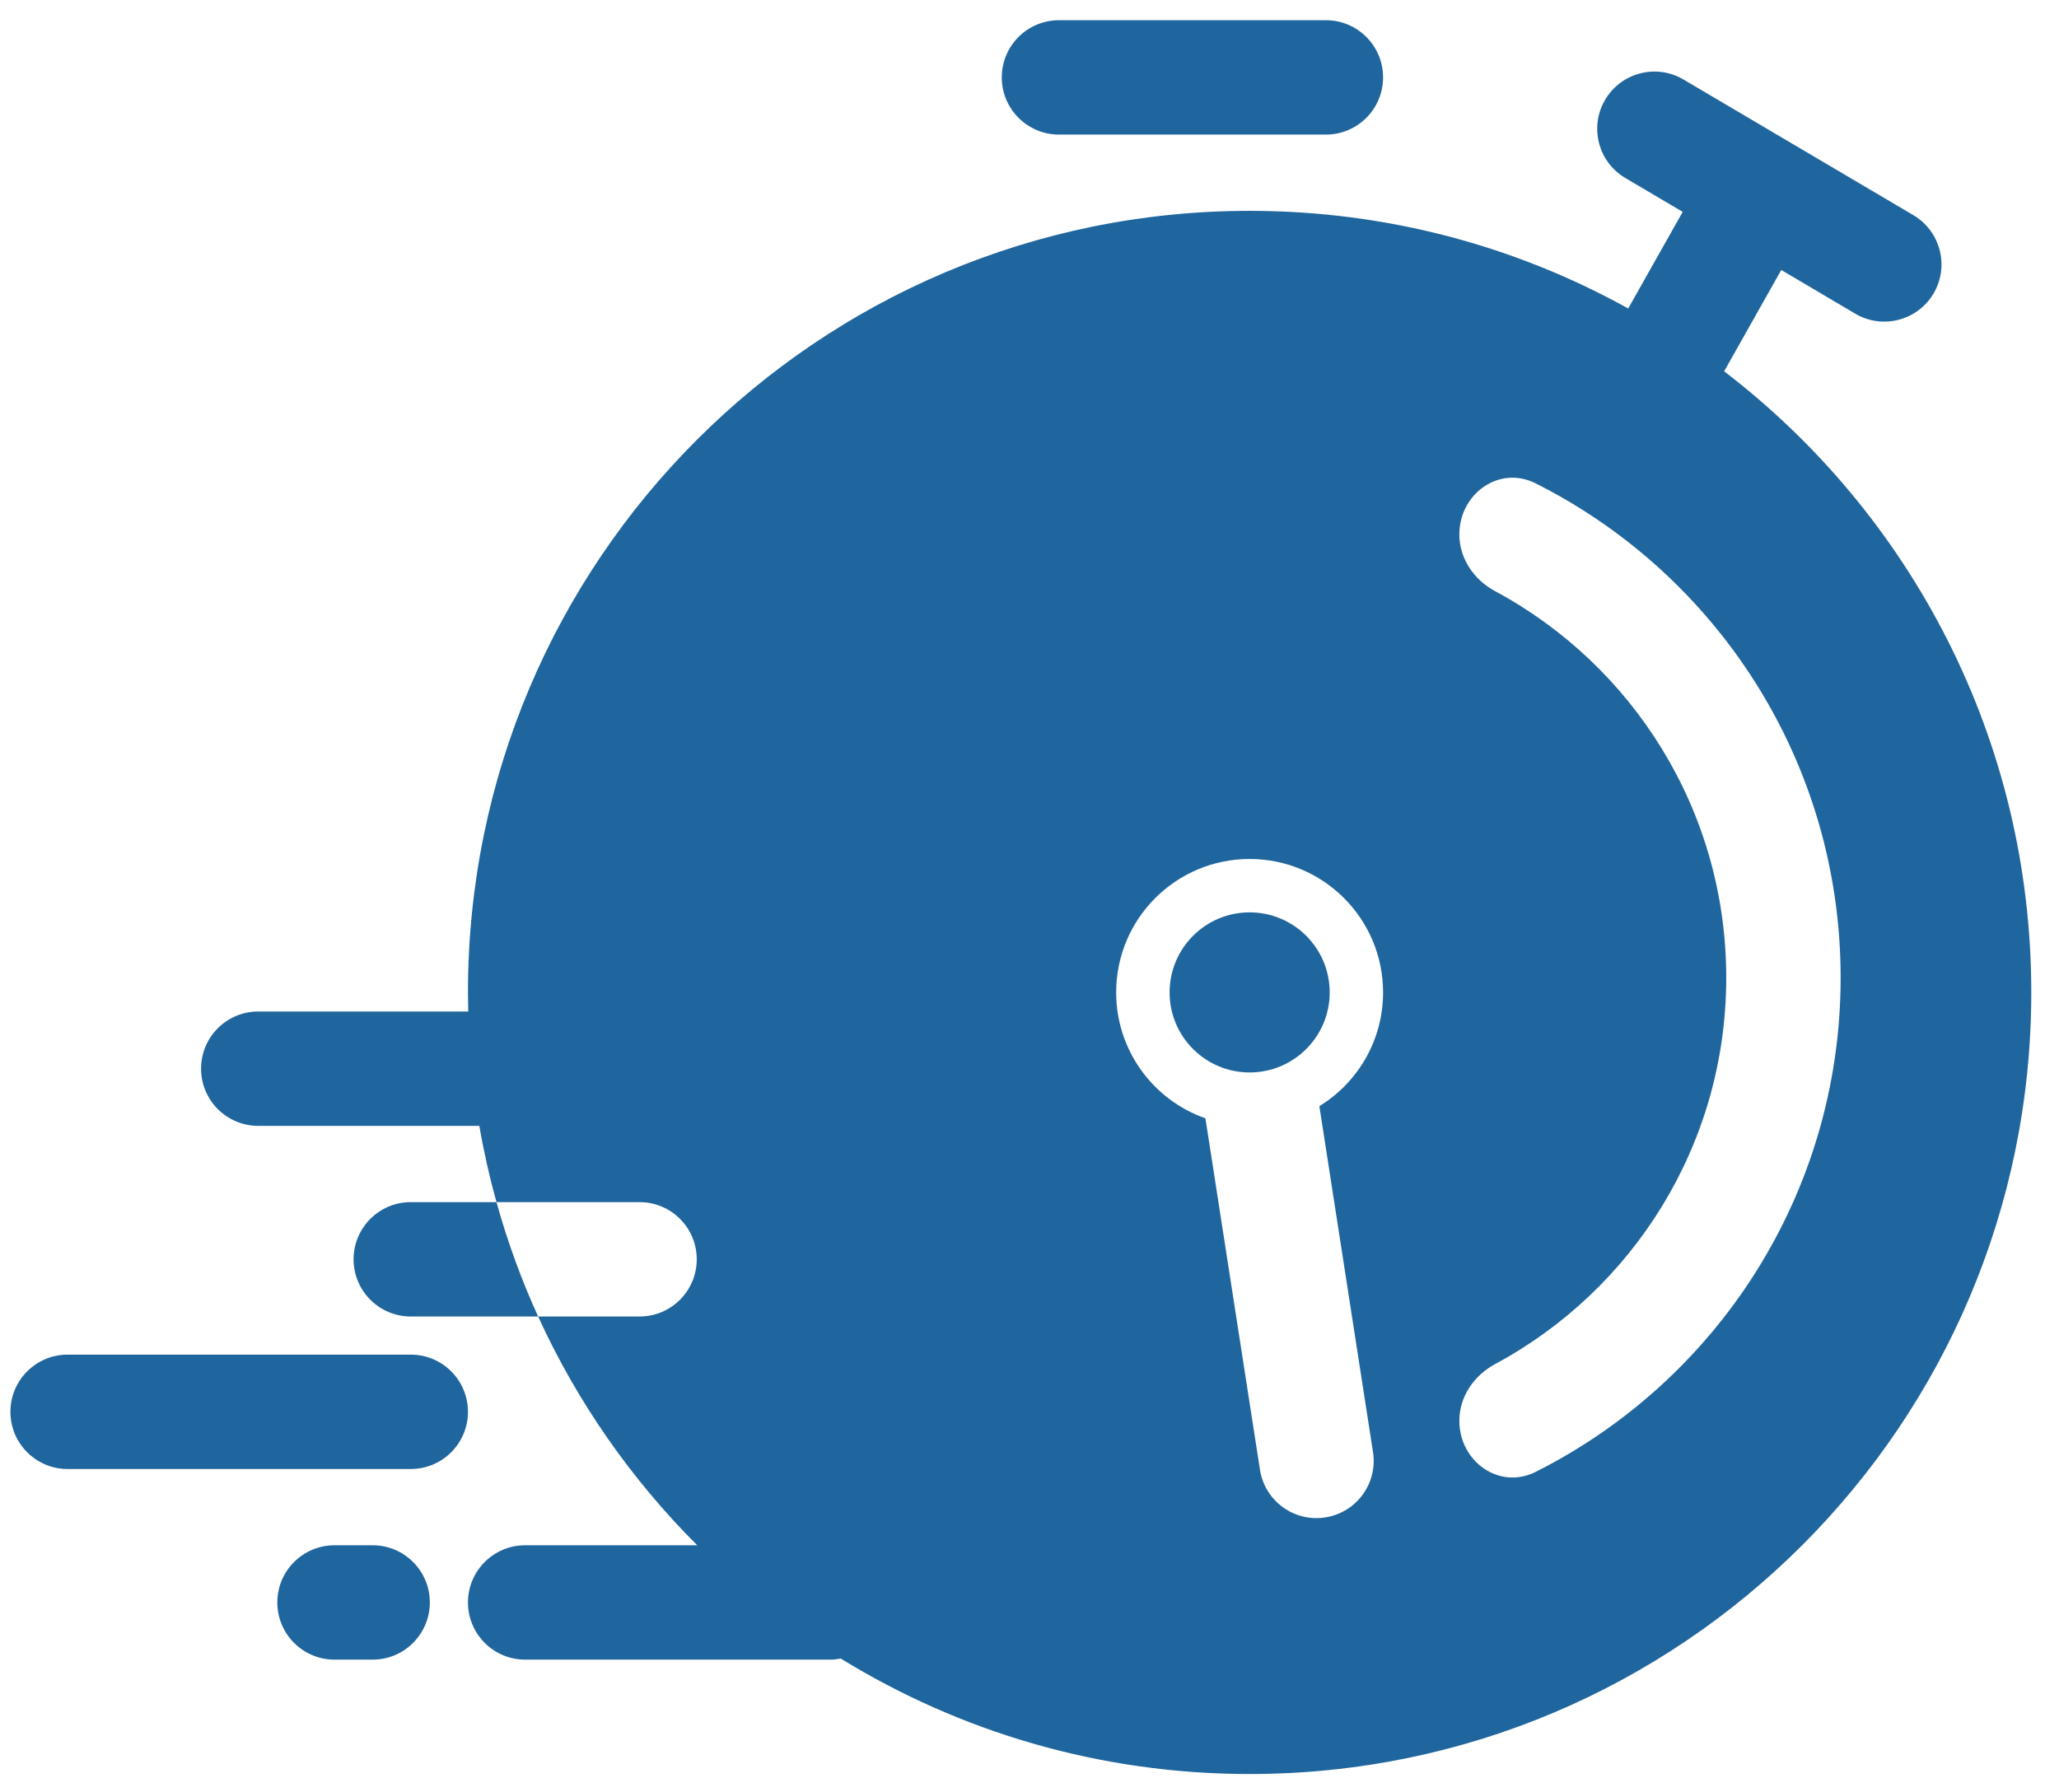 <svg width="54" height="47" viewBox="0 0 54 47" fill="none" xmlns="http://www.w3.org/2000/svg">
<path d="M32.773 23.93C33.933 23.93 34.873 24.87 34.873 26.03C34.873 27.189 33.933 28.129 32.773 28.129C31.614 28.129 30.674 27.189 30.674 26.03C30.674 24.87 31.614 23.93 32.773 23.93Z" fill="#20669E"/>
<path fill-rule="evenodd" clip-rule="evenodd" d="M42.097 2.616C42.518 1.902 43.438 1.664 44.151 2.085L50.18 5.643C50.893 6.064 51.131 6.984 50.71 7.698C50.289 8.411 49.368 8.648 48.655 8.227L46.716 7.081L45.218 9.739C50.114 13.485 53.273 19.388 53.273 26.03C53.273 37.352 44.095 46.53 32.773 46.53C28.842 46.53 25.171 45.421 22.051 43.502C21.961 43.519 21.868 43.53 21.773 43.53H13.773C12.945 43.53 12.273 42.858 12.273 42.03C12.273 41.201 12.945 40.53 13.773 40.53H18.285C16.56 38.806 15.139 36.777 14.113 34.53H16.773C17.602 34.53 18.273 33.858 18.273 33.03C18.273 32.201 17.602 31.53 16.773 31.53H13.021C12.839 30.876 12.688 30.208 12.571 29.53H6.773C5.945 29.53 5.273 28.858 5.273 28.03C5.273 27.201 5.945 26.53 6.773 26.53H12.281C12.277 26.363 12.273 26.197 12.273 26.03C12.273 14.708 21.452 5.53 32.773 5.53C36.376 5.53 39.761 6.46 42.702 8.091L44.131 5.557L42.627 4.669C41.914 4.249 41.676 3.329 42.097 2.616ZM32.773 22.53C30.84 22.53 29.273 24.097 29.273 26.03C29.273 27.556 30.251 28.854 31.614 29.332L33.044 38.548C33.171 39.367 33.937 39.927 34.756 39.8C35.575 39.673 36.136 38.907 36.009 38.088L34.602 29.013C35.604 28.398 36.273 27.292 36.273 26.03C36.273 24.097 34.706 22.53 32.773 22.53ZM40.272 12.677C39.318 12.198 38.274 12.95 38.273 14.017C38.273 14.646 38.655 15.207 39.209 15.504C42.819 17.444 45.273 21.257 45.273 25.642C45.273 30.027 42.819 33.839 39.209 35.779C38.655 36.077 38.273 36.636 38.273 37.265C38.273 38.332 39.318 39.084 40.272 38.606C45.017 36.223 48.273 31.314 48.273 25.642C48.273 19.97 45.017 15.06 40.272 12.677Z" fill="#20669E"/>
<path d="M9.773 40.53C10.602 40.53 11.273 41.201 11.273 42.03C11.273 42.858 10.602 43.53 9.773 43.53H8.773C7.945 43.53 7.273 42.858 7.273 42.03C7.273 41.201 7.945 40.53 8.773 40.53H9.773Z" fill="#20669E"/>
<path d="M10.773 35.53C11.602 35.53 12.273 36.201 12.273 37.03C12.273 37.858 11.602 38.53 10.773 38.53H1.773C0.945 38.53 0.273 37.858 0.273 37.03C0.273 36.201 0.945 35.53 1.773 35.53H10.773Z" fill="#20669E"/>
<path d="M13.021 31.53C13.308 32.565 13.674 33.567 14.113 34.53H10.773C9.945 34.53 9.273 33.858 9.273 33.03C9.273 32.201 9.945 31.53 10.773 31.53H13.021Z" fill="#20669E"/>
<path d="M34.773 0.53C35.602 0.53 36.273 1.201 36.273 2.03C36.273 2.858 35.602 3.53 34.773 3.53H27.773C26.945 3.53 26.273 2.858 26.273 2.03C26.273 1.201 26.945 0.53 27.773 0.53H34.773Z" fill="#20669E"/>
</svg>
